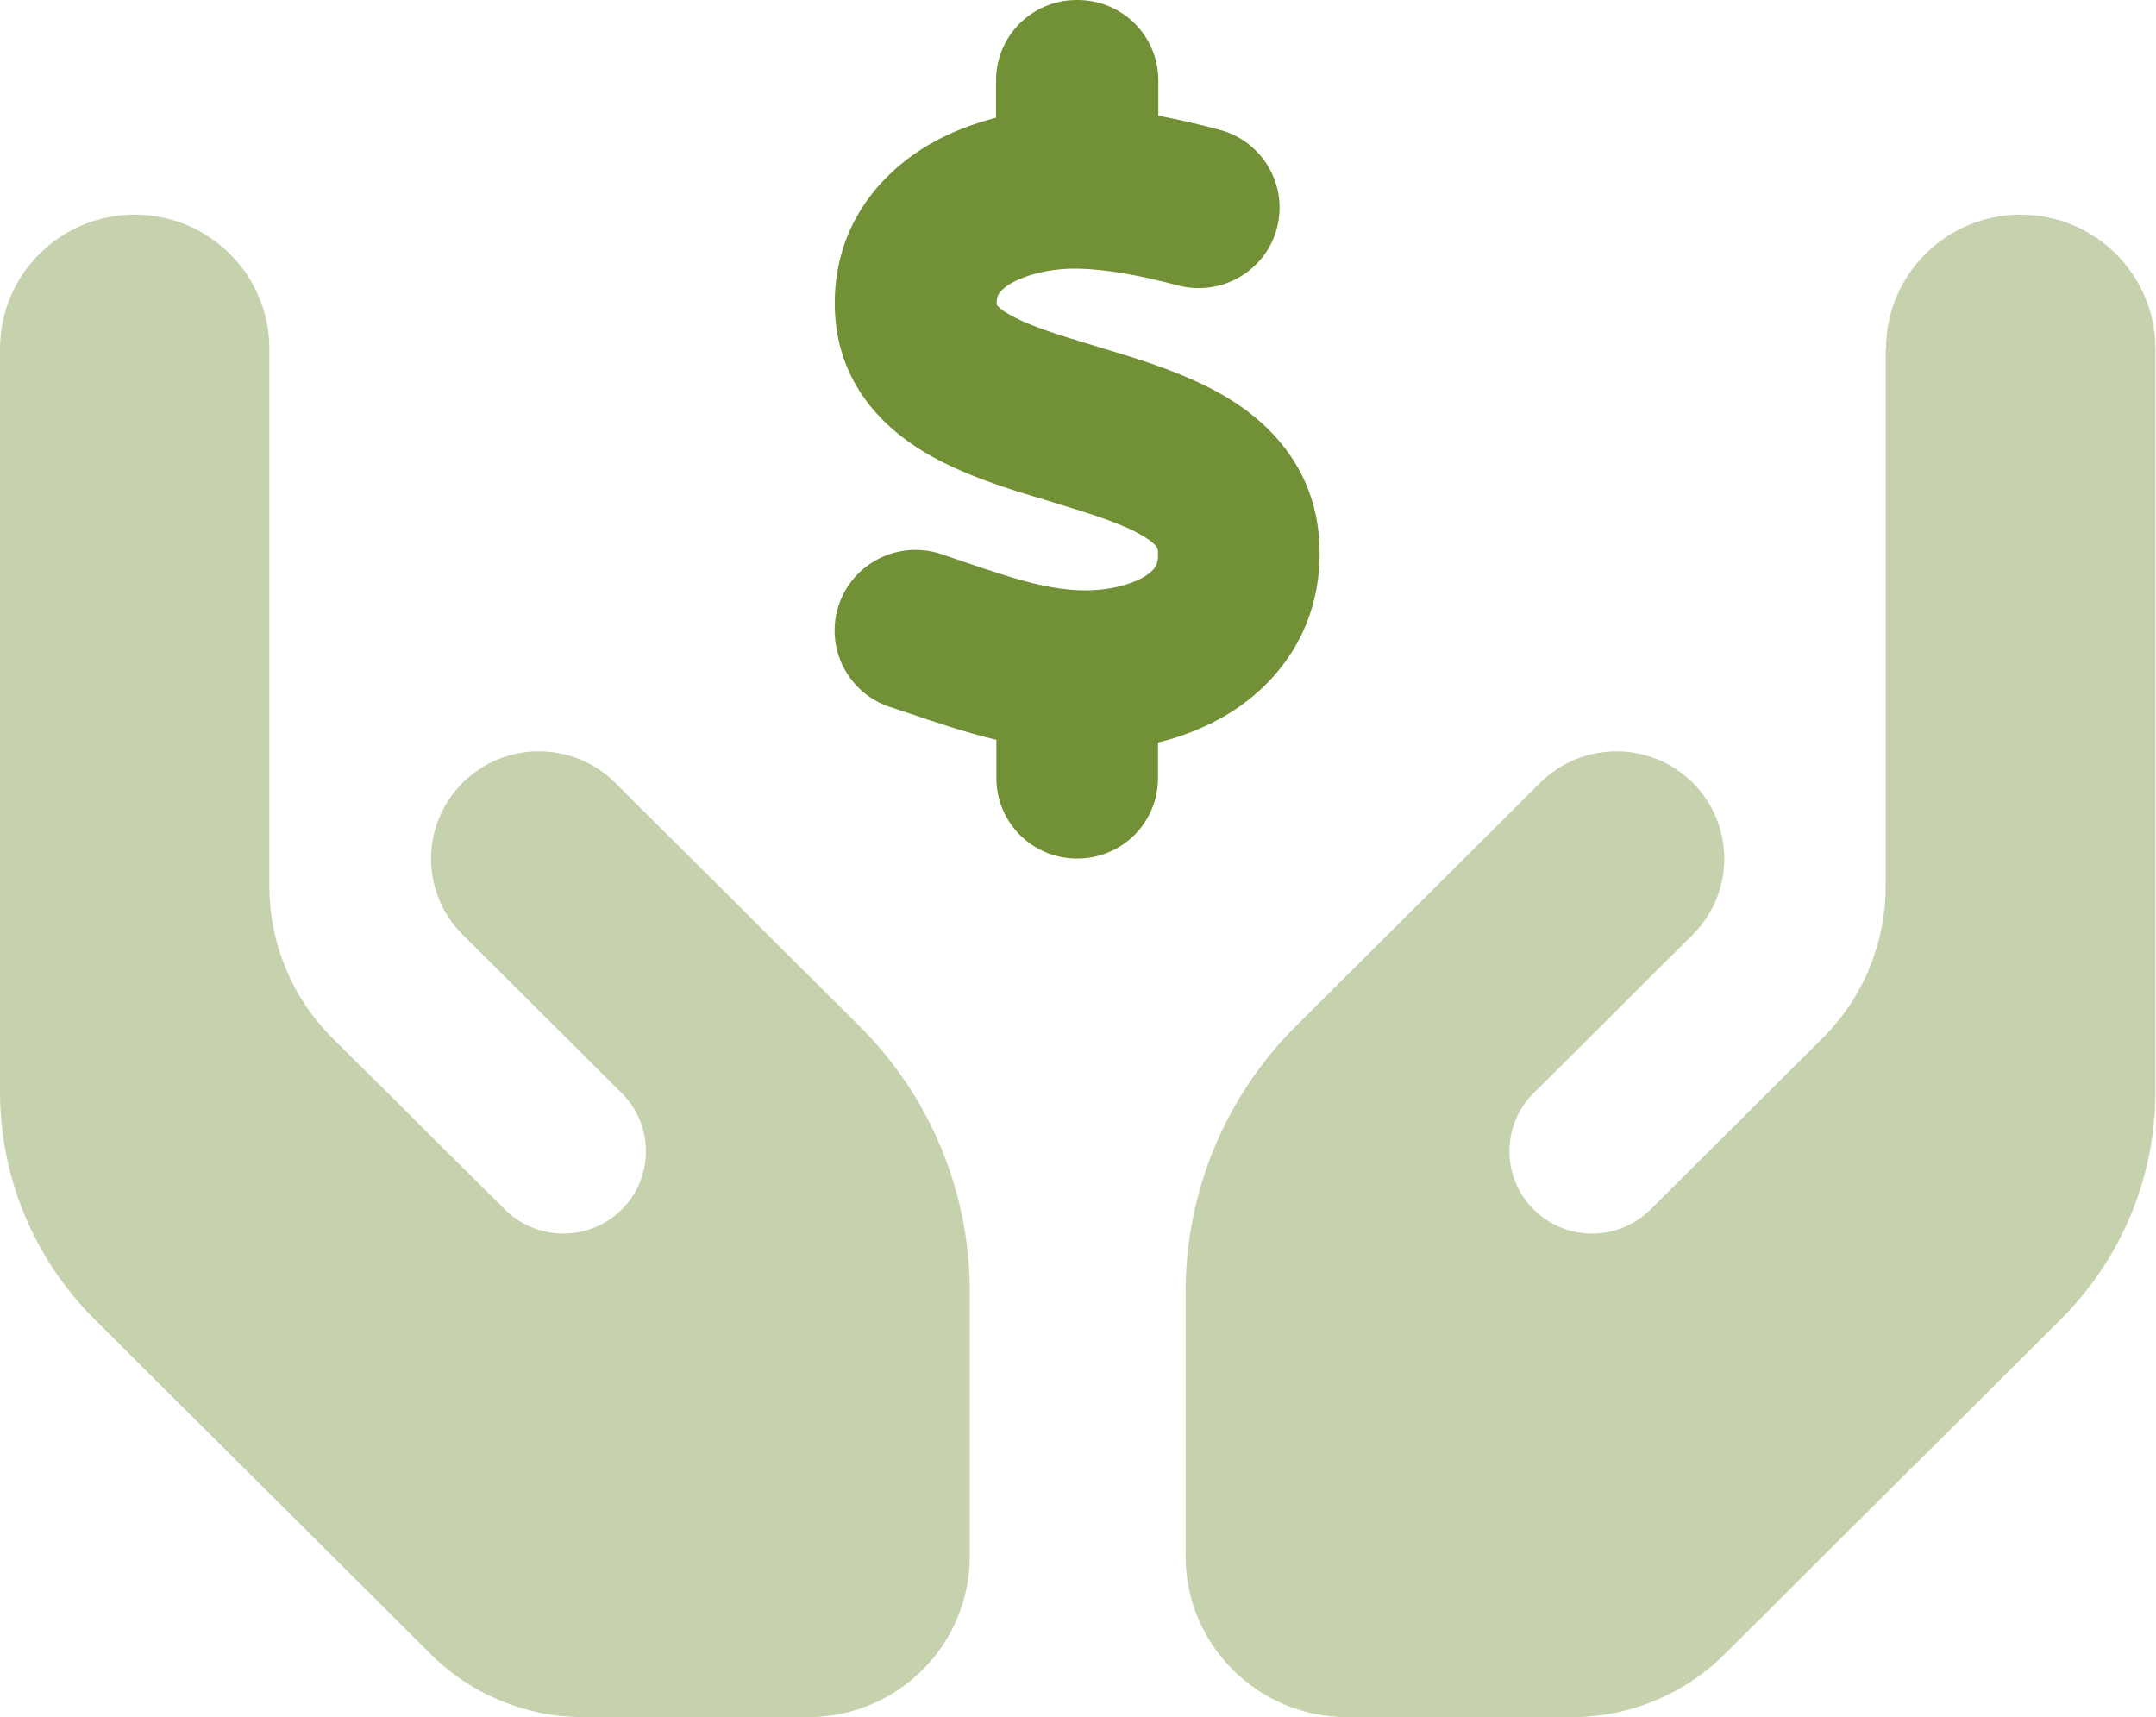 <?xml version="1.0" encoding="UTF-8"?>
<svg xmlns="http://www.w3.org/2000/svg" xmlns:xlink="http://www.w3.org/1999/xlink" width="113" height="90" xml:space="preserve" overflow="hidden">
  <defs>
    <clipPath id="clip0">
      <rect x="640" y="93" width="113" height="90"></rect>
    </clipPath>
  </defs>
  <g clip-path="url(#clip0)" transform="translate(-640 -93)">
    <path d="M14.062 18.281C14.062 14.396 10.916 11.25 7.031 11.25 3.146 11.25 0 14.396 0 18.281L0 28.125 0 39.375 0 57.217C0 61.699 1.775 65.988 4.939 69.152L22.5 86.713C24.609 88.822 27.475 90 30.463 90L42.188 90C46.846 90 50.625 86.221 50.625 81.562L50.625 67.693C50.625 62.473 48.551 57.463 44.859 53.772L40.412 49.324 40.412 49.324 37.74 46.652 32.115 41.027C29.918 38.83 26.35 38.83 24.152 41.027 21.955 43.225 21.955 46.793 24.152 48.99L29.777 54.615 32.449 57.287C34.383 59.221 34.066 62.42 31.799 63.932 30.094 65.074 27.809 64.846 26.35 63.387L17.35 54.404C15.24 52.295 14.062 49.43 14.062 46.441L14.062 39.375 14.062 25.312 14.062 18.281ZM98.438 18.281 98.438 25.312 98.438 39.375 98.438 46.441C98.438 49.43 97.26 52.295 95.15 54.404L86.168 63.387C84.709 64.846 82.424 65.074 80.719 63.932 78.451 62.42 78.135 59.203 80.068 57.287L82.74 54.615 88.365 48.99C90.562 46.793 90.562 43.225 88.365 41.027 86.168 38.83 82.6 38.83 80.402 41.027L74.777 46.652 72.106 49.324 72.106 49.324 67.658 53.772C63.967 57.463 61.893 62.473 61.893 67.693L61.893 81.562C61.893 86.221 65.672 90 70.33 90L82.055 90C85.043 90 87.908 88.822 90.018 86.713L107.578 69.152C110.742 65.988 112.518 61.699 112.518 57.217L112.518 39.375 112.518 28.125 112.518 18.281C112.518 14.396 109.371 11.25 105.486 11.25 101.602 11.25 98.455 14.396 98.455 18.281Z" fill="#729035" fill-opacity="0.4" transform="matrix(1.004 0 0 1 640 93)"></path>
    <path d="M56.25 0C58.588 0 60.469 1.881 60.469 4.219L60.469 6.064C61.594 6.275 62.684 6.539 63.668 6.803 65.918 7.4 67.254 9.721 66.656 11.971 66.059 14.221 63.738 15.557 61.488 14.959 59.572 14.449 57.779 14.098 56.18 14.08 54.897 14.062 53.596 14.379 52.77 14.854 52.4 15.082 52.225 15.275 52.154 15.381 52.102 15.469 52.031 15.592 52.031 15.873 52.031 15.926 52.031 15.961 52.031 15.979 52.066 16.014 52.19 16.189 52.611 16.436 53.631 17.051 55.143 17.525 57.428 18.211L57.586 18.264 57.586 18.264C59.537 18.844 62.139 19.635 64.248 20.953 66.656 22.465 68.836 24.979 68.889 28.846 68.941 32.801 66.885 35.684 64.195 37.371 63.018 38.092 61.752 38.602 60.451 38.918L60.451 40.781C60.451 43.119 58.57 45 56.232 45 53.895 45 52.014 43.119 52.014 40.781L52.014 38.777C50.344 38.373 48.815 37.846 47.514 37.406 47.145 37.283 46.793 37.16 46.459 37.055 44.244 36.316 43.049 33.926 43.787 31.711 44.525 29.496 46.916 28.301 49.131 29.039 49.588 29.197 50.01 29.338 50.414 29.479 52.805 30.287 54.527 30.867 56.373 30.938 57.779 30.99 59.027 30.656 59.748 30.217 60.082 30.006 60.24 29.83 60.31 29.707 60.381 29.602 60.469 29.391 60.451 28.986L60.451 28.951C60.451 28.775 60.451 28.582 59.748 28.143 58.746 27.51 57.234 27.018 54.984 26.332L54.65 26.227C52.752 25.664 50.256 24.908 48.252 23.695 45.879 22.271 43.594 19.828 43.576 15.943 43.559 11.918 45.844 9.158 48.445 7.611 49.57 6.943 50.783 6.486 51.996 6.17L51.996 4.219C51.996 1.881 53.877 0 56.215 0Z" fill="#729035" transform="matrix(1.004 0 0 1 640 93)"></path>
  </g>
</svg>
